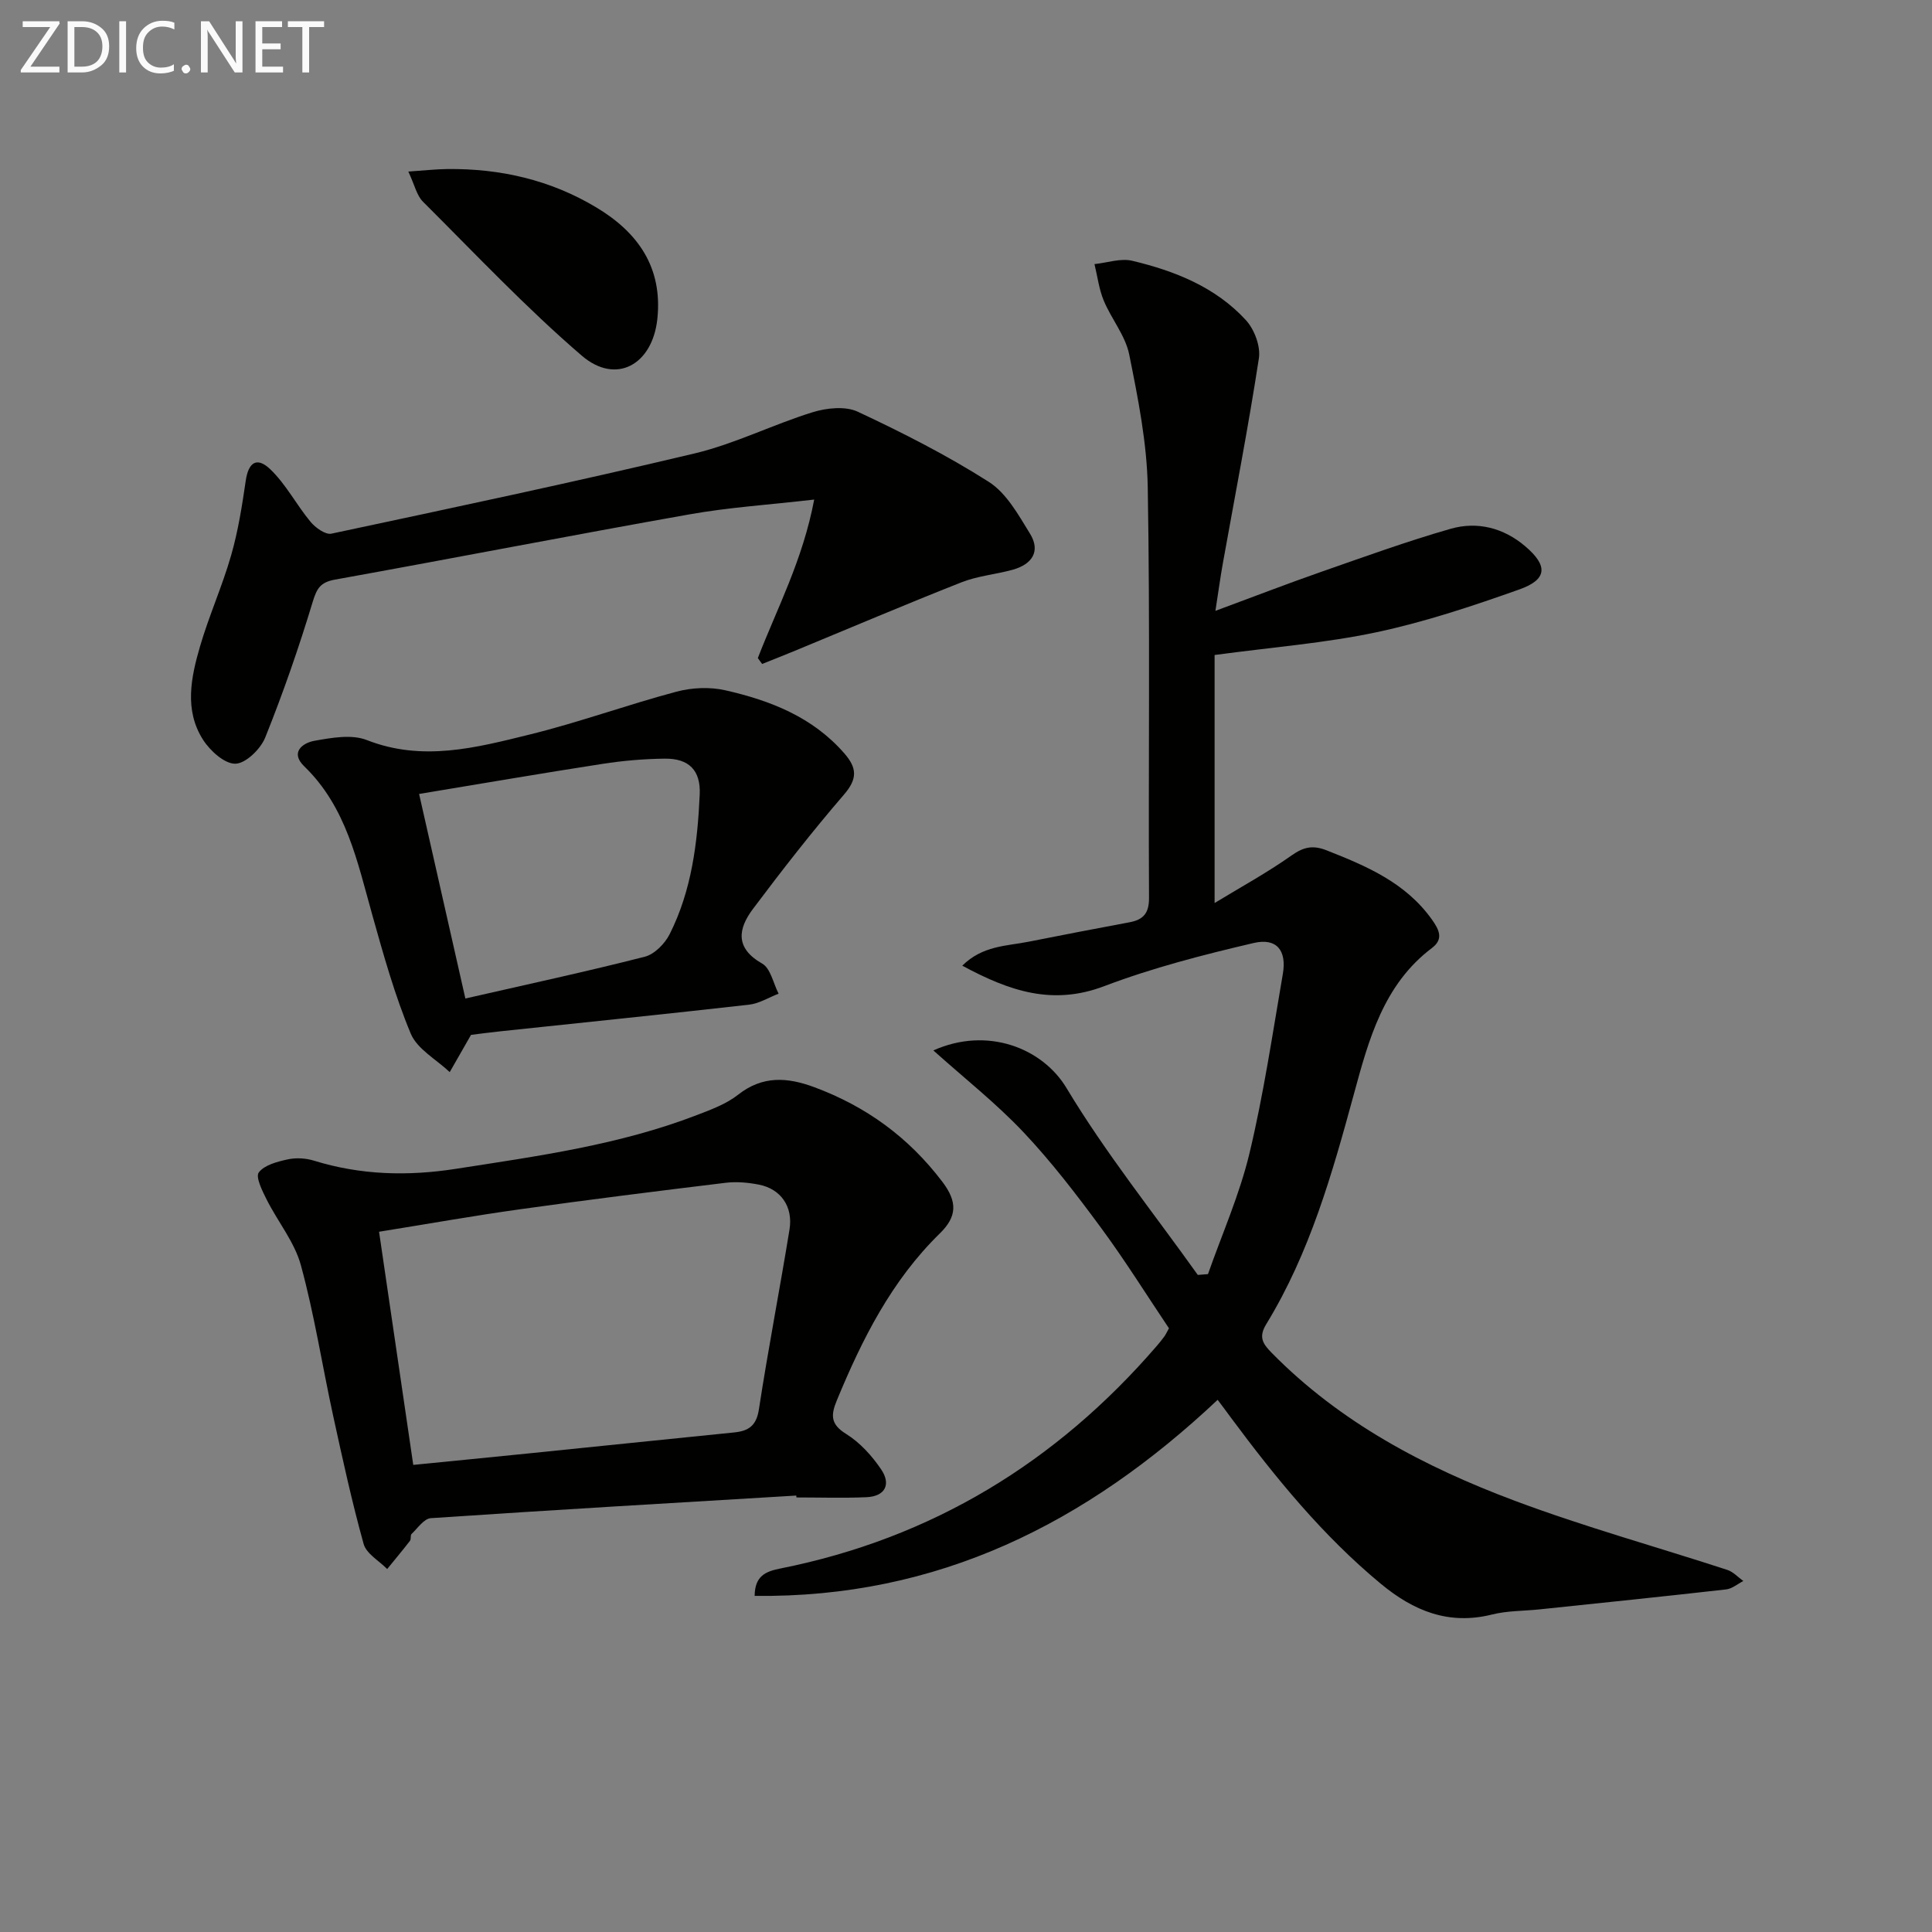 <svg enable-background="new 0 0 400 400" viewBox="0 0 400 400" xmlns="http://www.w3.org/2000/svg"><rect x="0" y="0" width="400" height="400" fill="#808080" stroke="none"/><path d="m252.1 289.82c-27.15 25.56-57.97 41.06-95.86 40.59.05-4.17 2.29-5.06 5.33-5.67 31.35-6.25 57.13-21.97 77.93-46.08.54-.63 1.07-1.28 1.56-1.95.29-.4.49-.86.96-1.7-4.62-6.88-9.1-14.08-14.12-20.88-5.03-6.82-10.22-13.6-16.03-19.75-5.66-5.98-12.19-11.13-18.63-16.9 11.19-5.01 22.6-.49 27.57 7.79 8.1 13.48 18.03 25.85 27.18 38.69.7-.06 1.41-.11 2.11-.17 2.92-8.32 6.55-16.48 8.59-25.01 2.93-12.23 4.77-24.73 6.91-37.15.83-4.85-1.28-7.51-6.05-6.39-10.44 2.44-20.92 5.13-30.92 8.93-10.69 4.06-19.61 1.05-29.4-4.24 4.21-4.16 9.12-4.05 13.63-4.94 6.99-1.39 13.98-2.73 20.98-4.04 2.85-.53 4.07-1.85 4.05-5.04-.14-28.33.23-56.66-.26-84.99-.16-9.21-2.01-18.45-3.84-27.53-.79-3.91-3.69-7.35-5.27-11.15-.99-2.38-1.3-5.03-1.92-7.56 2.61-.27 5.4-1.26 7.81-.69 8.82 2.1 17.25 5.44 23.53 12.28 1.76 1.91 3.08 5.42 2.7 7.9-2.18 14.23-4.94 28.38-7.48 42.56-.49 2.73-.86 5.49-1.52 9.74 8-2.96 14.87-5.62 21.83-8.05 8.91-3.11 17.8-6.34 26.87-8.94 5.52-1.58 10.95-.2 15.43 3.61 4.76 4.04 4.6 6.89-1.21 8.95-9.68 3.43-19.51 6.72-29.53 8.85-10.63 2.26-21.56 3.1-33.56 4.72v51.35c5.4-3.28 10.88-6.28 15.95-9.86 2.49-1.76 4.41-2.16 7.23-1.05 8.27 3.26 16.31 6.66 21.77 14.27 1.62 2.26 2.46 4.13.04 5.96-10.03 7.56-13.1 19.04-16.12 30.12-4.51 16.57-9.15 32.99-18.18 47.76-1.66 2.71-.67 4.09 1.12 5.92 14.2 14.45 31.69 23.65 50.32 30.63 14.43 5.41 29.35 9.53 44.02 14.32 1.23.4 2.22 1.52 3.32 2.3-1.18.6-2.32 1.6-3.56 1.74-12.85 1.46-25.72 2.78-38.59 4.13-3.3.35-6.71.27-9.89 1.07-8.96 2.24-16.24-.75-23.01-6.36-12.03-9.96-21.79-21.94-31.04-34.4-.79-1.09-1.59-2.15-2.75-3.69z" fill="#010100"/><path d="m164.86 309.64c-25.22 1.51-50.45 2.98-75.66 4.68-1.41.09-2.72 2.07-3.99 3.27-.29.28-.06 1.07-.33 1.42-1.53 1.98-3.14 3.9-4.72 5.84-1.68-1.71-4.3-3.16-4.87-5.18-2.44-8.76-4.38-17.68-6.32-26.57-2.26-10.37-3.88-20.91-6.67-31.13-1.31-4.82-4.79-9.03-7.09-13.61-.9-1.79-2.34-4.67-1.63-5.62 1.17-1.55 3.83-2.23 5.98-2.7 1.72-.38 3.74-.26 5.43.26 9.69 2.99 19.41 3.25 29.42 1.69 16.9-2.63 33.85-4.94 49.93-11.15 2.93-1.13 6.04-2.27 8.46-4.18 5.09-4.01 10.22-3.64 15.82-1.56 10.73 3.99 19.51 10.38 26.48 19.57 3.19 4.2 3.03 7.24-.54 10.72-9.97 9.74-16.07 21.88-21.31 34.56-1.25 3.03-1.32 4.92 1.93 6.93 2.86 1.78 5.35 4.52 7.26 7.35 2.06 3.04.88 5.58-3.06 5.75-4.82.21-9.66.05-14.49.05-.01-.12-.02-.26-.03-.39zm-86.38-54.62c2.39 16.27 4.69 31.99 7.08 48.27 8.34-.83 16.07-1.58 23.81-2.37 14.21-1.44 28.42-2.92 42.64-4.35 2.95-.3 4.59-1.36 5.11-4.76 1.91-12.45 4.32-24.82 6.34-37.26.77-4.74-1.82-8.4-6.32-9.28-2.24-.44-4.62-.66-6.87-.39-14.17 1.72-28.34 3.49-42.48 5.47-9.51 1.32-18.97 3.01-29.31 4.67z" fill="#010100"/><path d="m156.9 136.25c4-10.35 9.3-20.28 11.67-32.82-9.48 1.09-17.72 1.62-25.8 3.06-24.5 4.34-48.92 9.1-73.4 13.51-2.98.54-3.76 1.75-4.62 4.58-2.87 9.5-6.14 18.91-9.84 28.12-.96 2.38-4.02 5.37-6.17 5.42-2.24.05-5.25-2.68-6.71-4.97-3.91-6.13-2.49-12.89-.62-19.31 1.86-6.37 4.61-12.47 6.44-18.85 1.45-5.04 2.27-10.28 3.03-15.48.55-3.75 2.27-5.03 5.07-2.36 3.26 3.11 5.41 7.35 8.33 10.87 1.02 1.23 3.09 2.73 4.33 2.47 25.12-5.35 50.25-10.67 75.23-16.62 8.33-1.99 16.17-5.97 24.4-8.52 2.9-.9 6.78-1.31 9.35-.11 9.29 4.35 18.5 9.03 27.14 14.53 3.65 2.33 6.12 6.82 8.51 10.7 2.29 3.71.39 6.38-3.55 7.48-3.51.98-7.26 1.28-10.62 2.61-11.55 4.55-22.97 9.42-34.45 14.16-2.27.94-4.55 1.83-6.83 2.75-.3-.42-.6-.82-.89-1.22z" fill="#010100"/><path d="m97.52 214.26c-1.79 3.13-3.1 5.42-4.41 7.71-2.76-2.62-6.71-4.74-8.06-7.95-3.31-7.92-5.64-16.29-7.97-24.59-3.1-11.02-5.35-22.32-14.1-30.78-2.97-2.87-.34-4.84 2.14-5.28 3.54-.63 7.68-1.38 10.82-.15 11.53 4.52 22.62 1.59 33.66-1.13 10.26-2.52 20.25-6.17 30.47-8.89 3.19-.85 6.92-1.01 10.12-.28 9.31 2.12 18.08 5.53 24.64 13.08 2.62 3.02 2.72 5.25-.09 8.51-6.58 7.63-12.79 15.6-18.84 23.66-3.07 4.09-3.79 8.1 1.9 11.33 1.75.99 2.3 4.1 3.4 6.23-2.04.79-4.02 2.04-6.12 2.28-17.14 1.94-34.31 3.69-51.47 5.51-2.29.24-4.58.55-6.09.74zm-1.17-7.53c12.99-2.97 25.13-5.58 37.14-8.65 2.01-.51 4.15-2.69 5.14-4.64 4.58-9.07 5.79-18.98 6.24-28.97.22-4.94-2.2-7.46-7.24-7.4-4.3.05-8.63.42-12.88 1.08-12.42 1.92-24.8 4.05-37.98 6.23 3.21 14.17 6.25 27.65 9.58 42.35z" fill="#010100"/><path d="m84.54 35.52c3.26-.22 5.63-.49 8-.52 11.03-.14 21.47 2.26 30.96 7.97 8.61 5.17 13.71 12.41 12.6 23.03-1 9.5-8.53 13.76-15.67 7.62-11.55-9.93-22.05-21.09-32.86-31.86-1.29-1.28-1.71-3.43-3.03-6.24z" fill="#010100"/><g fill="#fafafa"><path d="m12.4 4.8-6.1 9h6v1.2h-8v-.5l6.1-8.9h-5.7v-1.2h7.6v.4z"/><path d="m14 15v-10.6h3c1.6 0 2.9.5 4 1.4s1.6 2.2 1.6 3.8-.5 3-1.6 3.9-2.4 1.5-4 1.5zm1.4-9.4v8.2h1.6c1.3 0 2.4-.4 3.1-1.1s1.1-1.8 1.1-3.1-.4-2.3-1.2-3-1.8-1-3.1-1z"/><path d="m26.1 4.4v10.6h-1.4v-10.6z"/><path d="m36.1 14.6c-.8.4-1.8.6-2.9.6-1.5 0-2.7-.5-3.6-1.4s-1.4-2.2-1.4-3.8c0-1.7.5-3.1 1.5-4.1s2.3-1.6 3.9-1.6c1 0 1.8.1 2.5.4v1.4c-.8-.4-1.6-.6-2.5-.6-1.2 0-2.1.4-2.9 1.2s-1.1 1.8-1.1 3.2c0 1.3.3 2.3 1 3s1.6 1.1 2.7 1.1c1 0 2-.2 2.7-.7v1.3z"/><path d="m37.6 14.3c0-.2.1-.5.3-.6s.4-.3.6-.3c.3 0 .5.1.6.3s.3.4.3.6-.1.4-.3.6-.4.3-.6.3c-.3 0-.5-.1-.6-.3s-.3-.4-.3-.6z"/><path d="m50.2 15h-1.6l-5.3-8.2c-.2-.2-.3-.5-.4-.7 0 .2.1.7.1 1.5v7.4h-1.4v-10.6h1.7l5.2 8.1c.2.4.4.6.4.7 0-.3-.1-.8-.1-1.5v-7.3h1.4z"/><path d="m58.6 15h-5.7v-10.6h5.5v1.2h-4.1v3.4h3.8v1.2h-3.8v3.6h4.3z"/><path d="m67.1 5.6h-3.1v9.4h-1.4v-9.4h-3v-1.2h7.5z"/></g></svg>
